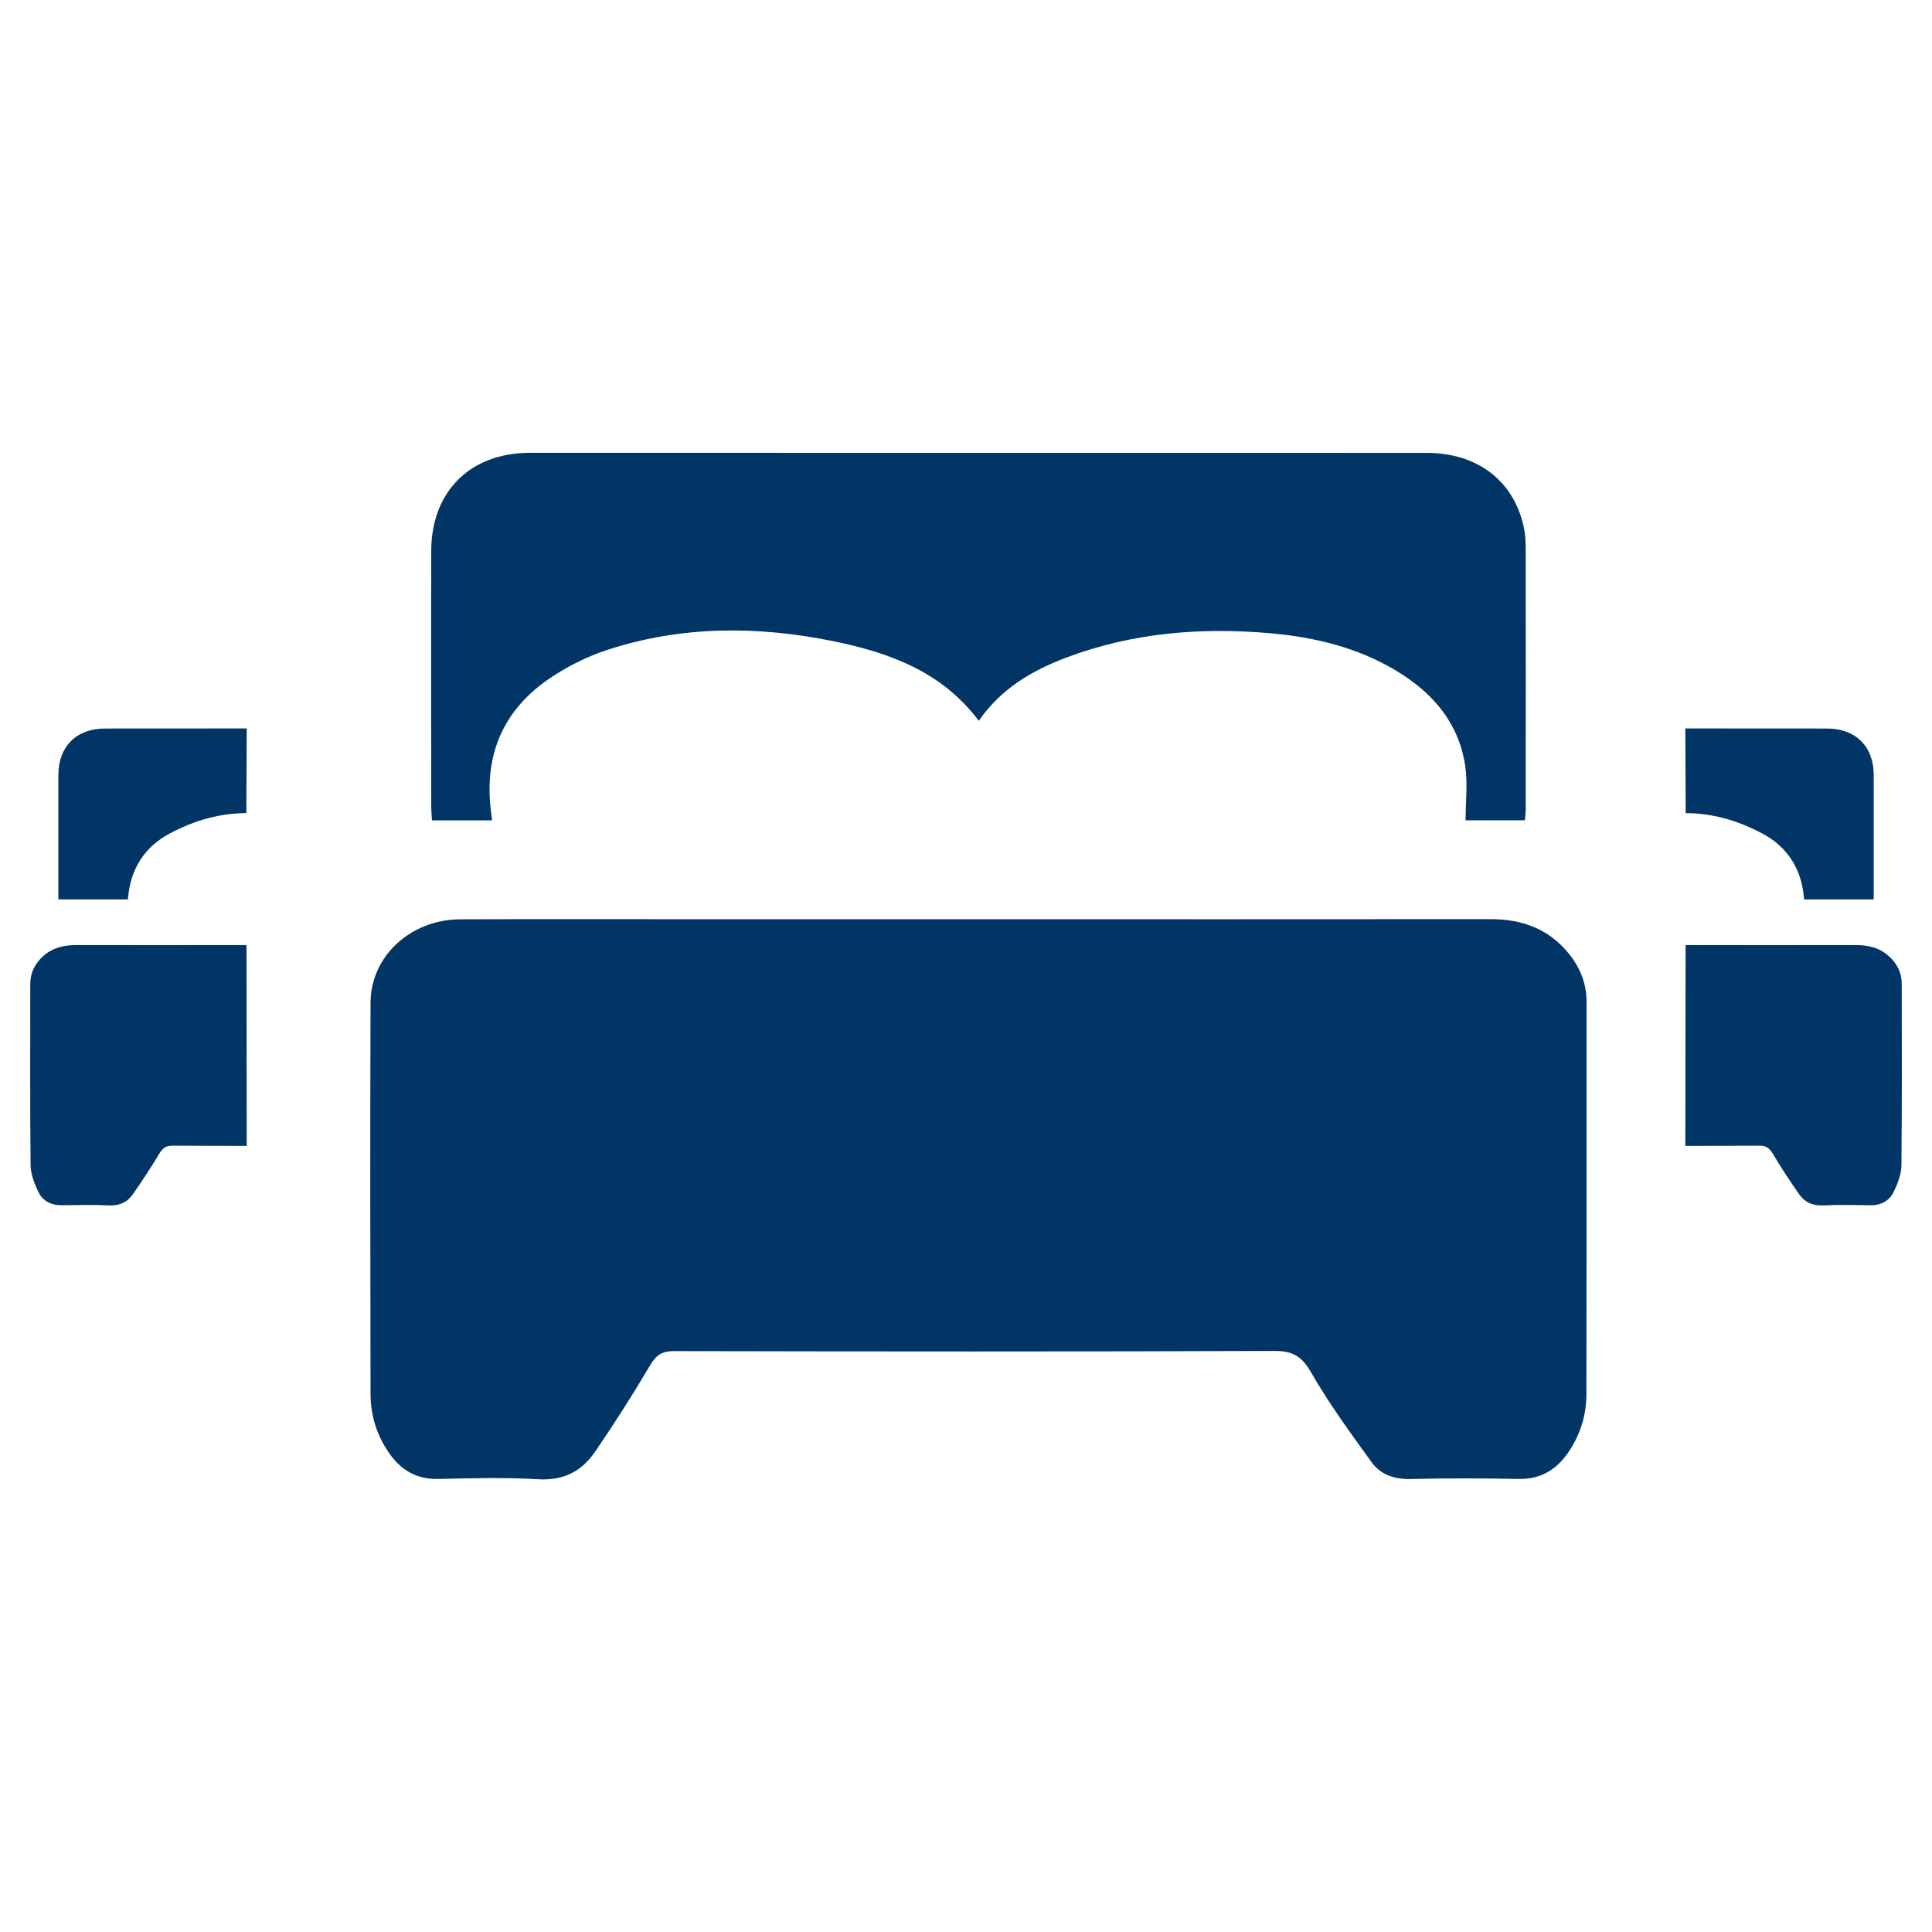 <svg width="24" height="24" viewBox="0 0 24 24" fill="none" xmlns="http://www.w3.org/2000/svg">
<g clip-path="url(#clip0_6901_18876)">
<path d="M12.158 11.419C14.279 11.419 16.4 11.42 18.521 11.418C18.915 11.418 19.248 11.543 19.496 11.856C19.633 12.028 19.709 12.225 19.709 12.446C19.709 14.07 19.71 15.694 19.707 17.318C19.707 17.572 19.635 17.809 19.495 18.022C19.347 18.249 19.148 18.378 18.862 18.372C18.416 18.363 17.969 18.362 17.523 18.373C17.323 18.377 17.152 18.32 17.04 18.166C16.776 17.801 16.509 17.436 16.286 17.047C16.171 16.846 16.056 16.781 15.829 16.782C13.343 16.791 10.856 16.789 8.37 16.784C8.221 16.784 8.15 16.835 8.076 16.96C7.86 17.326 7.631 17.685 7.391 18.036C7.227 18.275 7.002 18.394 6.69 18.376C6.276 18.351 5.858 18.363 5.442 18.372C5.17 18.378 4.976 18.258 4.829 18.044C4.678 17.824 4.603 17.577 4.603 17.313C4.6 15.694 4.597 14.075 4.603 12.457C4.605 11.878 5.1 11.423 5.718 11.42C6.728 11.416 7.738 11.419 8.748 11.419C9.884 11.419 11.021 11.419 12.158 11.419Z" fill="#003566"/>
<path d="M12.159 8.954C11.697 8.339 11.042 8.106 10.347 7.964C9.408 7.774 8.47 7.772 7.551 8.071C7.313 8.148 7.079 8.263 6.869 8.4C6.256 8.797 6.005 9.371 6.101 10.096C6.105 10.125 6.109 10.154 6.113 10.191C5.863 10.191 5.622 10.191 5.366 10.191C5.362 10.126 5.357 10.067 5.357 10.008C5.356 8.953 5.354 7.897 5.357 6.842C5.359 6.104 5.842 5.626 6.581 5.625C10.295 5.625 14.01 5.625 17.724 5.626C18.348 5.626 18.797 5.966 18.926 6.534C18.946 6.622 18.952 6.715 18.953 6.806C18.954 7.887 18.954 8.967 18.953 10.048C18.953 10.092 18.947 10.137 18.943 10.19C18.693 10.19 18.452 10.19 18.206 10.19C18.206 9.961 18.234 9.732 18.201 9.511C18.12 8.978 17.798 8.605 17.346 8.333C16.866 8.044 16.335 7.916 15.786 7.867C14.917 7.79 14.062 7.86 13.24 8.171C12.816 8.332 12.434 8.556 12.159 8.954Z" fill="#003566"/>
<path d="M20.939 11.74C21.645 11.741 22.35 11.741 23.056 11.74C23.207 11.74 23.347 11.772 23.462 11.876C23.565 11.968 23.624 12.081 23.624 12.221C23.625 12.973 23.628 13.725 23.62 14.477C23.619 14.587 23.574 14.702 23.525 14.804C23.47 14.919 23.365 14.974 23.231 14.972C23.035 14.969 22.838 14.965 22.642 14.974C22.516 14.979 22.42 14.935 22.352 14.839C22.237 14.675 22.127 14.508 22.025 14.336C21.983 14.266 21.943 14.231 21.856 14.232C21.549 14.234 21.242 14.235 20.936 14.235L20.939 11.74Z" fill="#003566"/>
<path d="M20.936 9.049C21.522 9.049 22.109 9.049 22.696 9.05C23.052 9.05 23.275 9.273 23.276 9.626C23.276 10.097 23.276 10.568 23.276 11.038C23.276 11.08 23.276 11.121 23.276 11.173C22.978 11.173 22.7 11.173 22.412 11.173C22.405 11.119 22.401 11.067 22.39 11.016C22.33 10.716 22.154 10.493 21.892 10.354C21.576 10.186 21.258 10.101 20.94 10.101L20.936 9.049Z" fill="#003566"/>
<path d="M3.062 11.74C2.356 11.741 1.65 11.741 0.945 11.74C0.793 11.74 0.654 11.772 0.538 11.876C0.436 11.968 0.376 12.081 0.376 12.221C0.376 12.973 0.372 13.725 0.38 14.477C0.382 14.587 0.427 14.702 0.475 14.804C0.53 14.919 0.636 14.974 0.769 14.972C0.966 14.969 1.163 14.965 1.359 14.974C1.484 14.979 1.581 14.935 1.648 14.839C1.763 14.675 1.873 14.508 1.976 14.336C2.018 14.266 2.058 14.231 2.145 14.232C2.451 14.234 2.758 14.235 3.065 14.235L3.062 11.74Z" fill="#003566"/>
<path d="M3.065 9.049C2.478 9.049 1.891 9.049 1.305 9.05C0.949 9.05 0.726 9.273 0.725 9.626C0.724 10.097 0.725 10.568 0.725 11.038C0.725 11.08 0.725 11.121 0.725 11.173C1.023 11.173 1.3 11.173 1.588 11.173C1.595 11.119 1.6 11.067 1.61 11.016C1.671 10.716 1.846 10.493 2.109 10.354C2.424 10.186 2.742 10.101 3.06 10.101L3.065 9.049Z" fill="#003566"/>
</g>
<defs>
<clipPath id="clip0_6901_18876">
<rect width="24" height="24" fill="white"/>
</clipPath>
</defs>
</svg>
